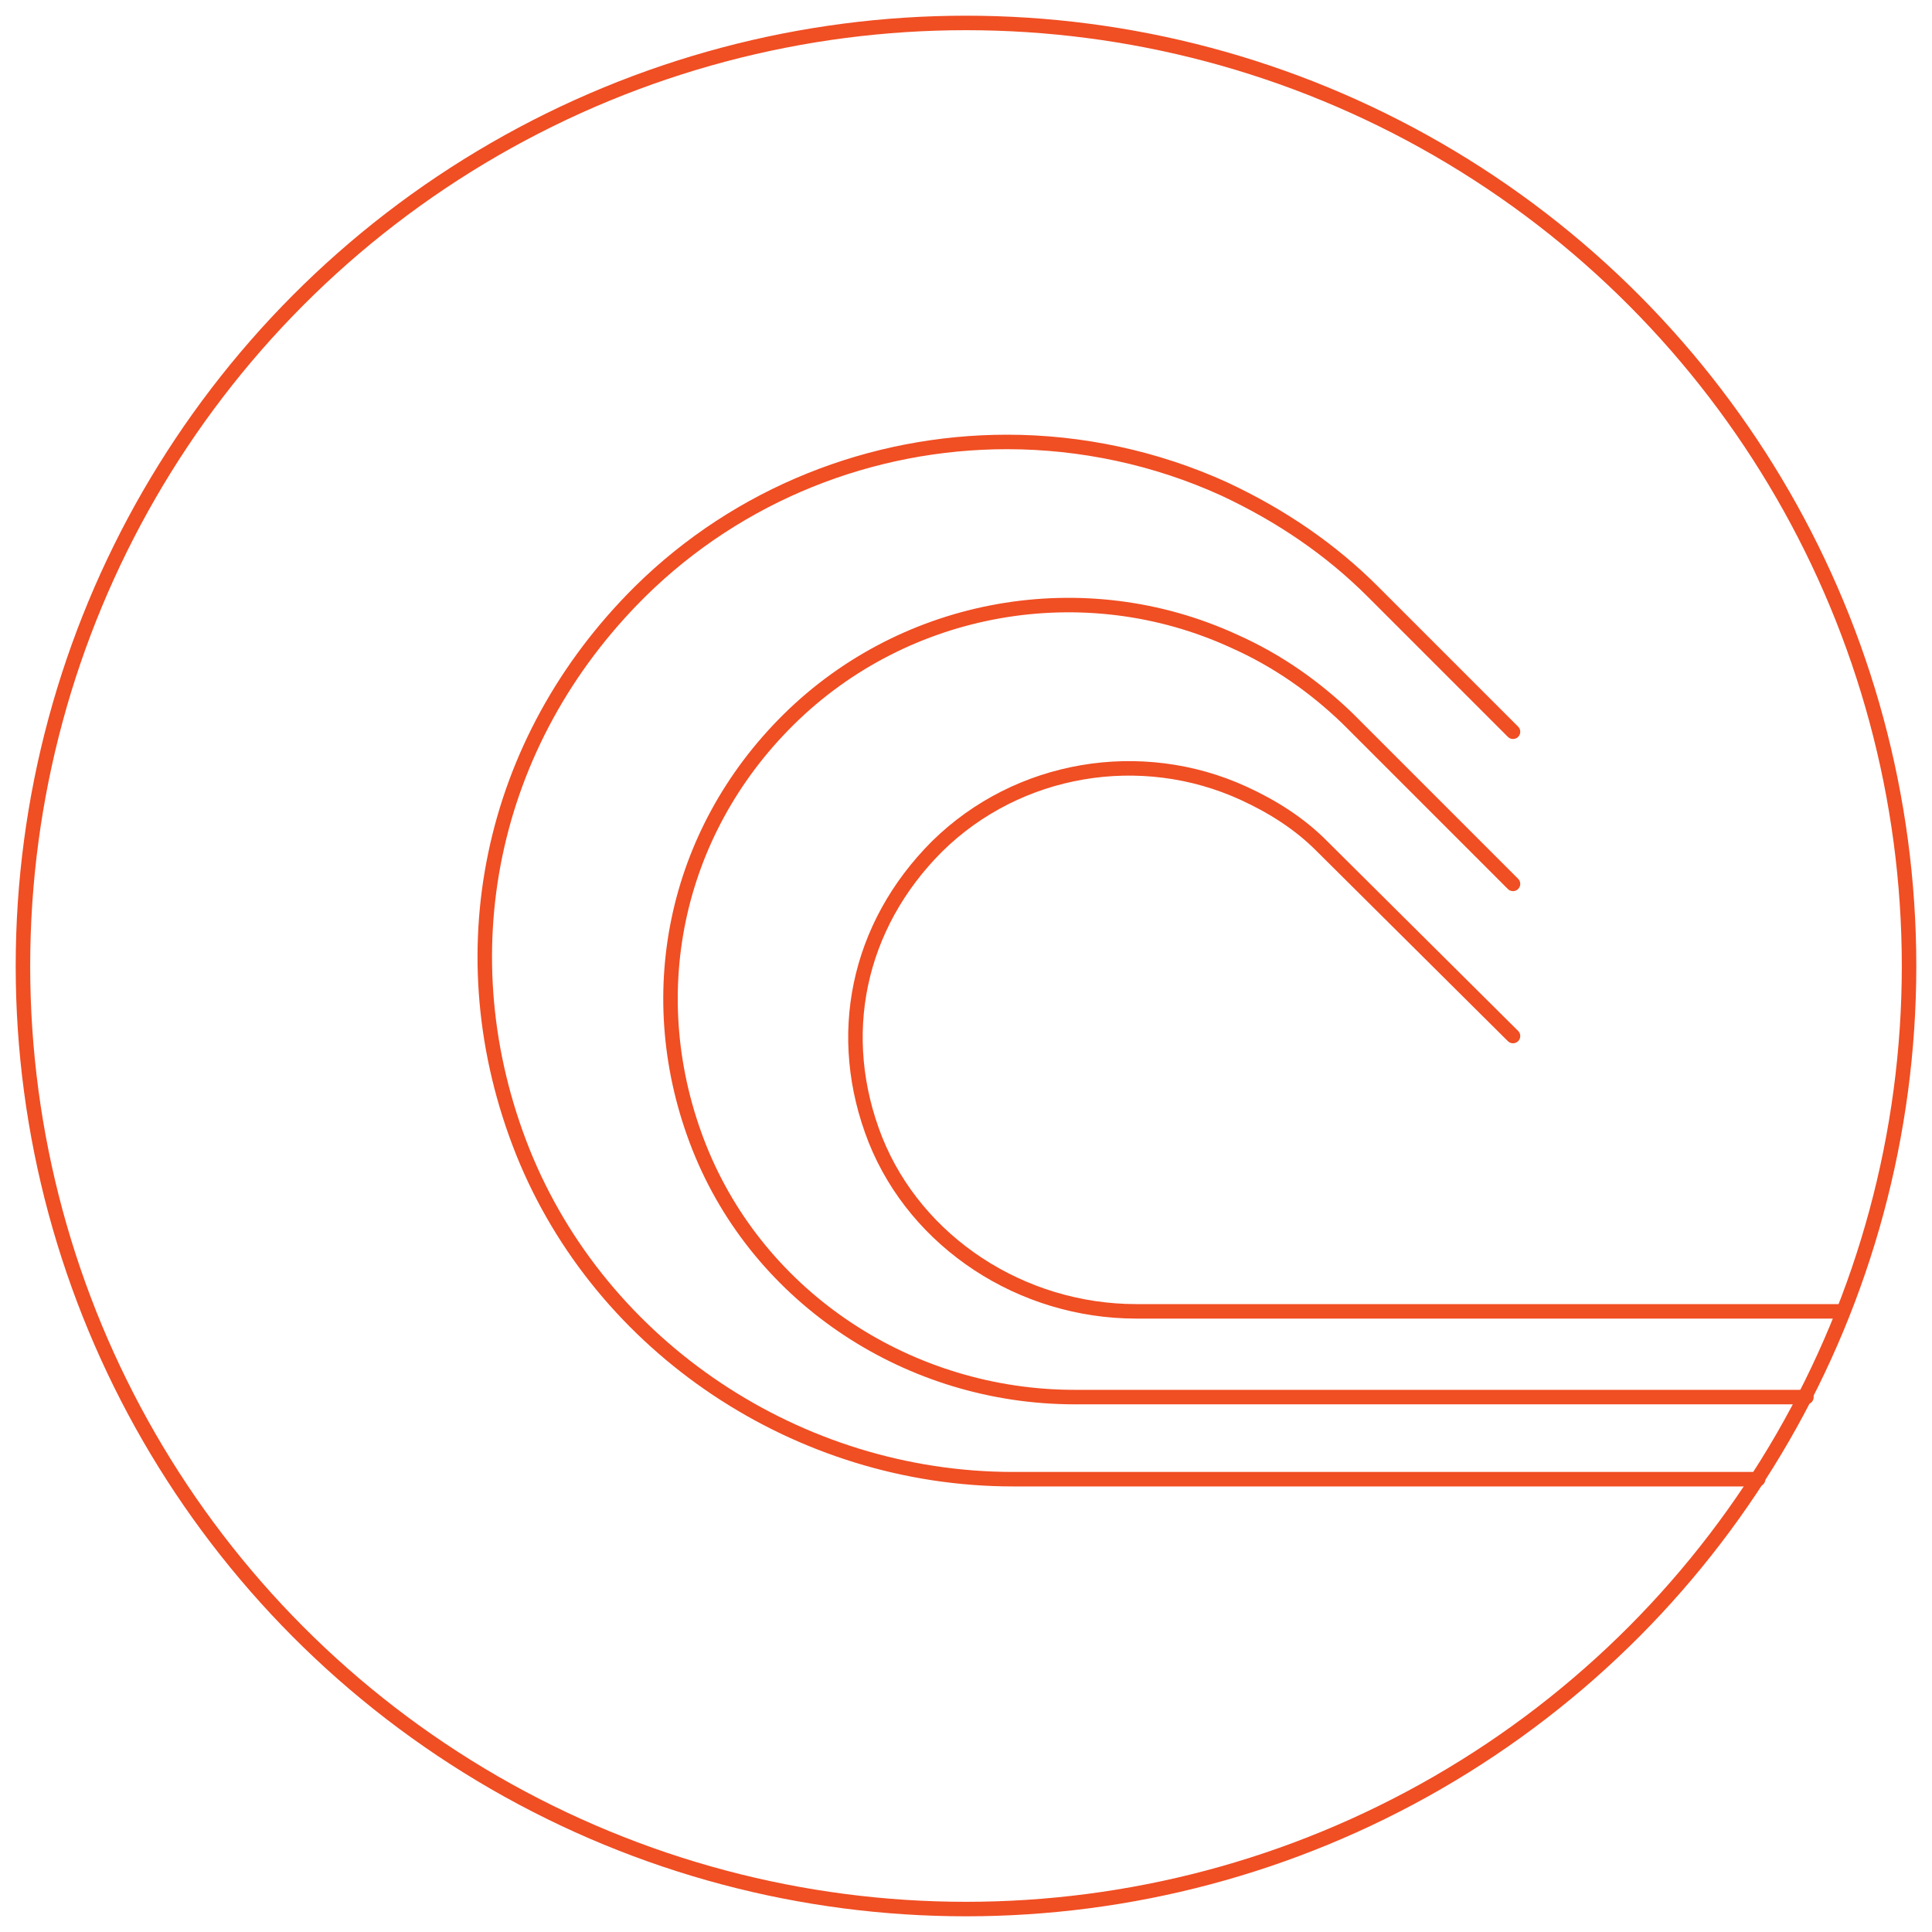 <?xml version="1.0" encoding="utf-8"?>
<!-- Generator: Adobe Illustrator 27.5.0, SVG Export Plug-In . SVG Version: 6.00 Build 0)  -->
<svg width="95" height="95" version="1.1" id="Ebene_1" xmlns="http://www.w3.org/2000/svg" xmlns:xlink="http://www.w3.org/1999/xlink" x="0px" y="0px"
	 viewBox="0 0 160 160" style="enable-background:new 0 0 160 160;" xml:space="preserve">
<style type="text/css">
	.st0{fill:none;stroke:#F04E23;stroke-width:1.2;}
	.st1{fill:none;stroke:#F04E23;stroke-width:1.2;stroke-linecap:round;stroke-linejoin:round;stroke-miterlimit:10;}
</style>
<g>
	<circle class="st0" cx="80" cy="80" r="78.1"/>
	<g>
		<path class="st1" d="M125.3,60.6l-11.6-11.6c-3.5-3.5-7.6-6.3-12.3-8.5c-5.7-2.6-11.9-3.9-18-3.9c-11.2,0-22.2,4.3-30.4,12.4
			c-12.5,12.4-16.2,30.1-9.7,46.4c6.5,16.2,22.8,27.1,40.6,27.1h61.7"/>
		<path class="st1" d="M125.3,85.8L109.4,70c-1.8-1.8-4-3.2-6.4-4.3c-8.5-3.9-18.7-2.2-25.4,4.4c-6.6,6.6-8.5,15.7-5.1,24.3
			c3.4,8.5,12.1,14.2,21.6,14.2h58.4"/>
		<path class="st1" d="M125.3,73.2l-13.7-13.7c-2.7-2.6-5.8-4.8-9.4-6.4c-12.4-5.7-27.2-3.1-36.9,6.5c-9.5,9.4-12.3,23-7.4,35.4
			c5,12.6,17.5,20.7,31.1,20.7h60.6"/>
	</g>
</g>
</svg>
